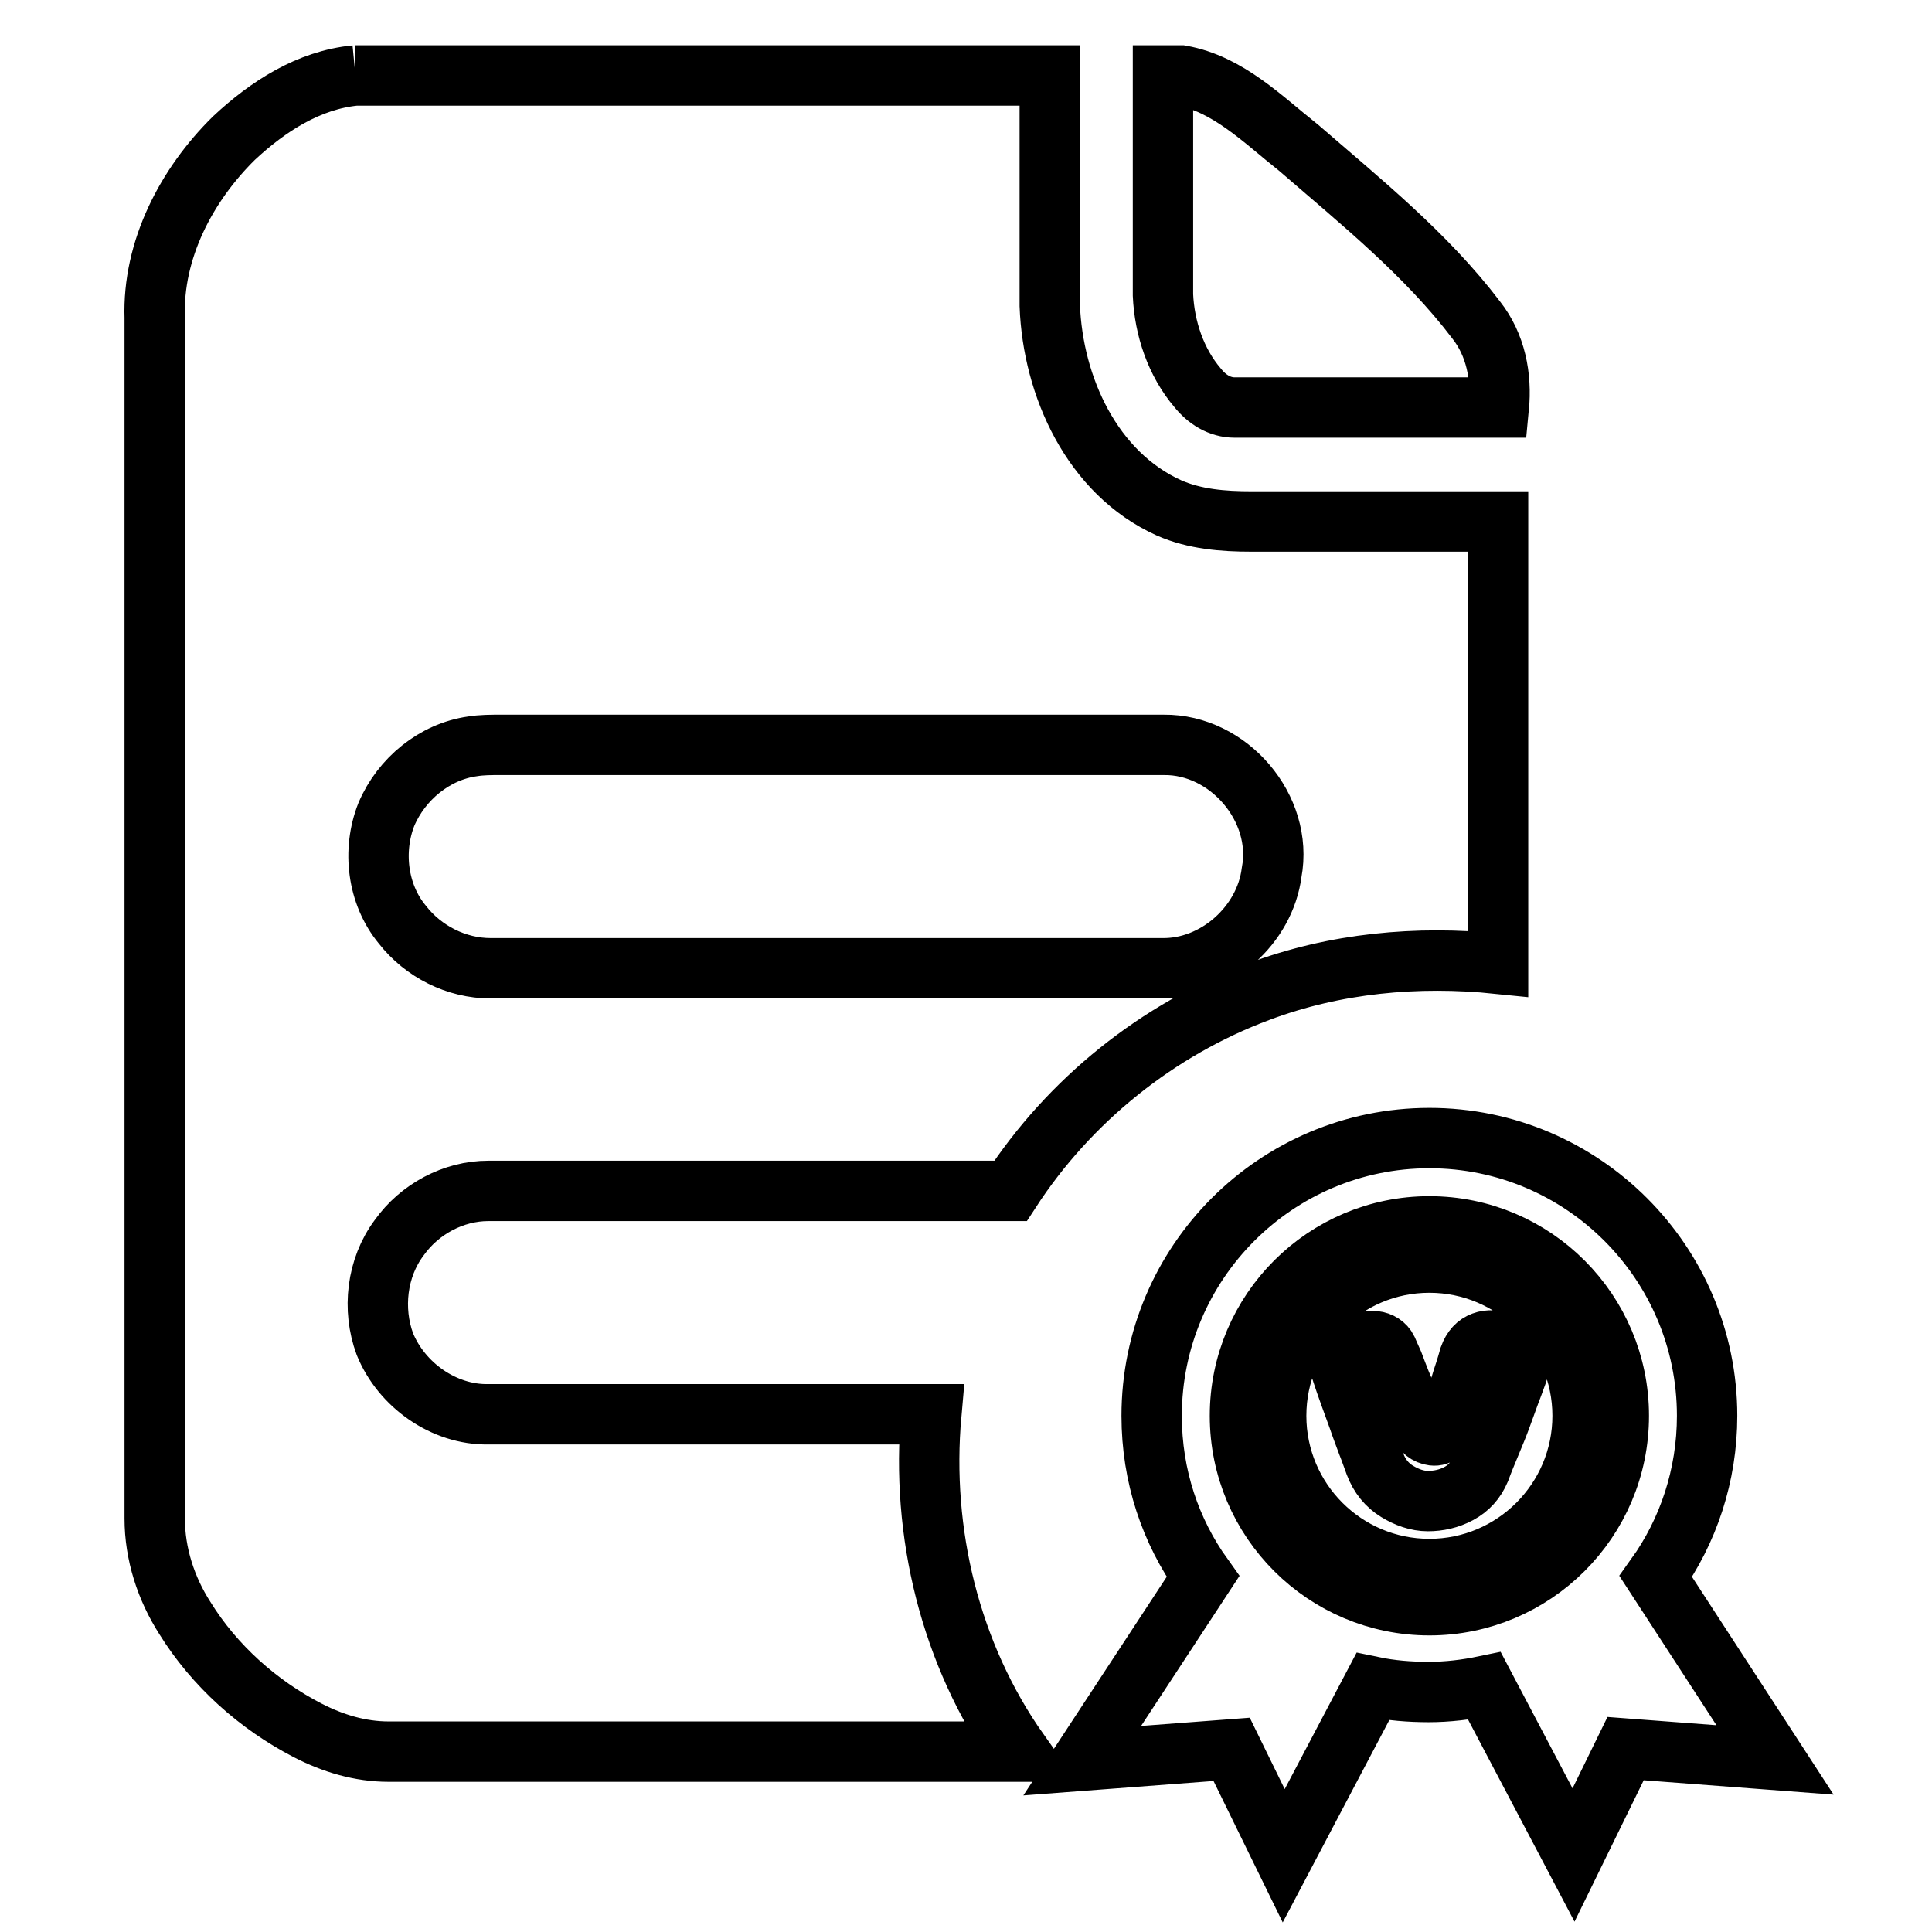 <?xml version="1.0" encoding="utf-8"?>
<!-- Svg Vector Icons : http://www.onlinewebfonts.com/icon -->
<!DOCTYPE svg PUBLIC "-//W3C//DTD SVG 1.1//EN" "http://www.w3.org/Graphics/SVG/1.1/DTD/svg11.dtd">
<svg version="1.1" xmlns="http://www.w3.org/2000/svg" xmlns:xlink="http://www.w3.org/1999/xlink" x="0px" y="0px" viewBox="0 0 256 256" enable-background="new 0 0 256 256" xml:space="preserve">
<g> <path stroke-width="8" fill-opacity="0" stroke="#000000"  d="M47.1,10h92c0,10.2,0,20.4,0,30.5c0.4,10.7,5.6,22.2,15.8,26.8c3.4,1.5,7.2,1.8,10.9,1.8 c10.9,0,21.8,0,32.7,0c0,19.5,0,39.1,0,58.6c-10.7-1.1-21.6-0.1-31.7,3.7c-13.4,5-25.1,14.4-32.9,26.4c-23.1,0-46.1,0-69.2,0 c-4.6,0-9.1,2.4-11.8,6.2c-3,4-3.6,9.5-1.9,14.1c2.2,5.4,7.8,9.4,13.7,9.3c19.6,0,39.1,0,58.7,0c-1.4,15.7,2.5,31.8,11.6,44.7 c-27.8,0-55.7,0-83.5,0c-3.8,0-7.4-1.1-10.7-2.8c-6.6-3.4-12.4-8.6-16.3-14.9c-2.5-3.9-4-8.5-4-13.2c0-53,0-106.1,0-159.1 c-0.3-9,4.2-17.6,10.5-23.8C35.5,14.1,40.9,10.6,47.1,10 M62.6,98.9c-5,0.7-9.4,4.3-11.4,9c-1.9,4.8-1.2,10.6,2.1,14.6 c2.8,3.6,7.2,5.8,11.7,5.8c29.7,0,59.4,0,89,0c7.1,0.1,13.6-5.7,14.5-12.7c1.6-8.5-5.7-17-14.3-16.9c-29.3,0-58.6,0-87.9,0 C65.1,98.7,63.8,98.7,62.6,98.9L62.6,98.9z M154.1,10h2.4c6.2,1.1,10.8,5.8,15.6,9.6c8.2,7.1,16.9,14.1,23.5,22.8 c2.6,3.3,3.4,7.5,3,11.6c-11.7,0-23.3,0-35,0c-2,0-3.7-1.1-4.9-2.6c-2.9-3.4-4.4-7.9-4.6-12.3C154.1,29.4,154.1,19.7,154.1,10 L154.1,10z M189.4,167.3c-11.2,0-20.3,9.1-20.3,20.3c0,11.2,9.1,20.3,20.3,20.3c11.2,0,20.3-9.1,20.3-20.3 C209.7,176.4,200.6,167.3,189.4,167.3z M201.1,181.8c-0.3,0.8-0.6,1.7-1,2.7c-0.4,1.1-0.8,2.2-1.2,3.3c-0.4,1.1-0.9,2.3-1.4,3.5 c-0.5,1.2-1,2.4-1.4,3.5c-0.6,1.4-1.5,2.4-2.8,3.1c-1.3,0.7-2.7,1-4.1,1c-1.4,0-2.8-0.5-4.1-1.3c-1.3-0.8-2.3-2-2.9-3.6 c-0.3-0.8-0.6-1.7-1-2.7c-0.4-1.1-0.8-2.1-1.2-3.3c-0.4-1.1-0.8-2.2-1.2-3.3c-0.4-1.1-0.7-2-1-2.9c-0.3-0.8-0.3-1.5,0.2-2.2 c0.5-0.7,1.1-1.2,1.8-1.5c0.7-0.3,1.5-0.4,2.3-0.4c0.8,0.1,1.4,0.5,1.7,1.1c0.2,0.5,0.5,1.1,0.8,1.8c0.3,0.8,0.6,1.6,1,2.6 c0.4,0.9,0.8,1.9,1.2,2.9c0.4,1,0.8,1.9,1.3,2.7c0.4,0.8,1,1.3,1.8,1.4c0.8,0.1,1.4-0.5,1.8-1.6c0.4-1,0.8-1.9,1.1-2.7 c0.3-0.8,0.5-1.5,0.7-2.2c0.2-0.7,0.4-1.3,0.6-1.9c0.2-0.6,0.4-1.3,0.6-2c0.4-1.1,1-1.7,1.8-2c0.8-0.3,1.6-0.2,2.4,0.1 c0.8,0.3,1.5,0.8,1.9,1.5C201.3,180.2,201.4,180.9,201.1,181.8z M219.4,208.9c4.3-6,6.8-13.4,6.8-21.3c0-20.3-16.5-36.8-36.8-36.8 c-20.3,0-36.8,16.5-36.8,36.8c0,8,2.5,15.3,6.8,21.3l-16,24.4l19.8-1.5l6.9,14.1l11.8-22.4c2.4,0.5,4.9,0.7,7.4,0.7 c2.5,0,5-0.3,7.4-0.8l11.8,22.4l6.9-14.1l19.8,1.5L219.4,208.9z M164.3,187.6c0-13.9,11.3-25.1,25.1-25.1 c13.9,0,25.1,11.3,25.1,25.1c0,13.9-11.3,25.1-25.1,25.1S164.3,201.5,164.3,187.6z"/></g>
</svg>